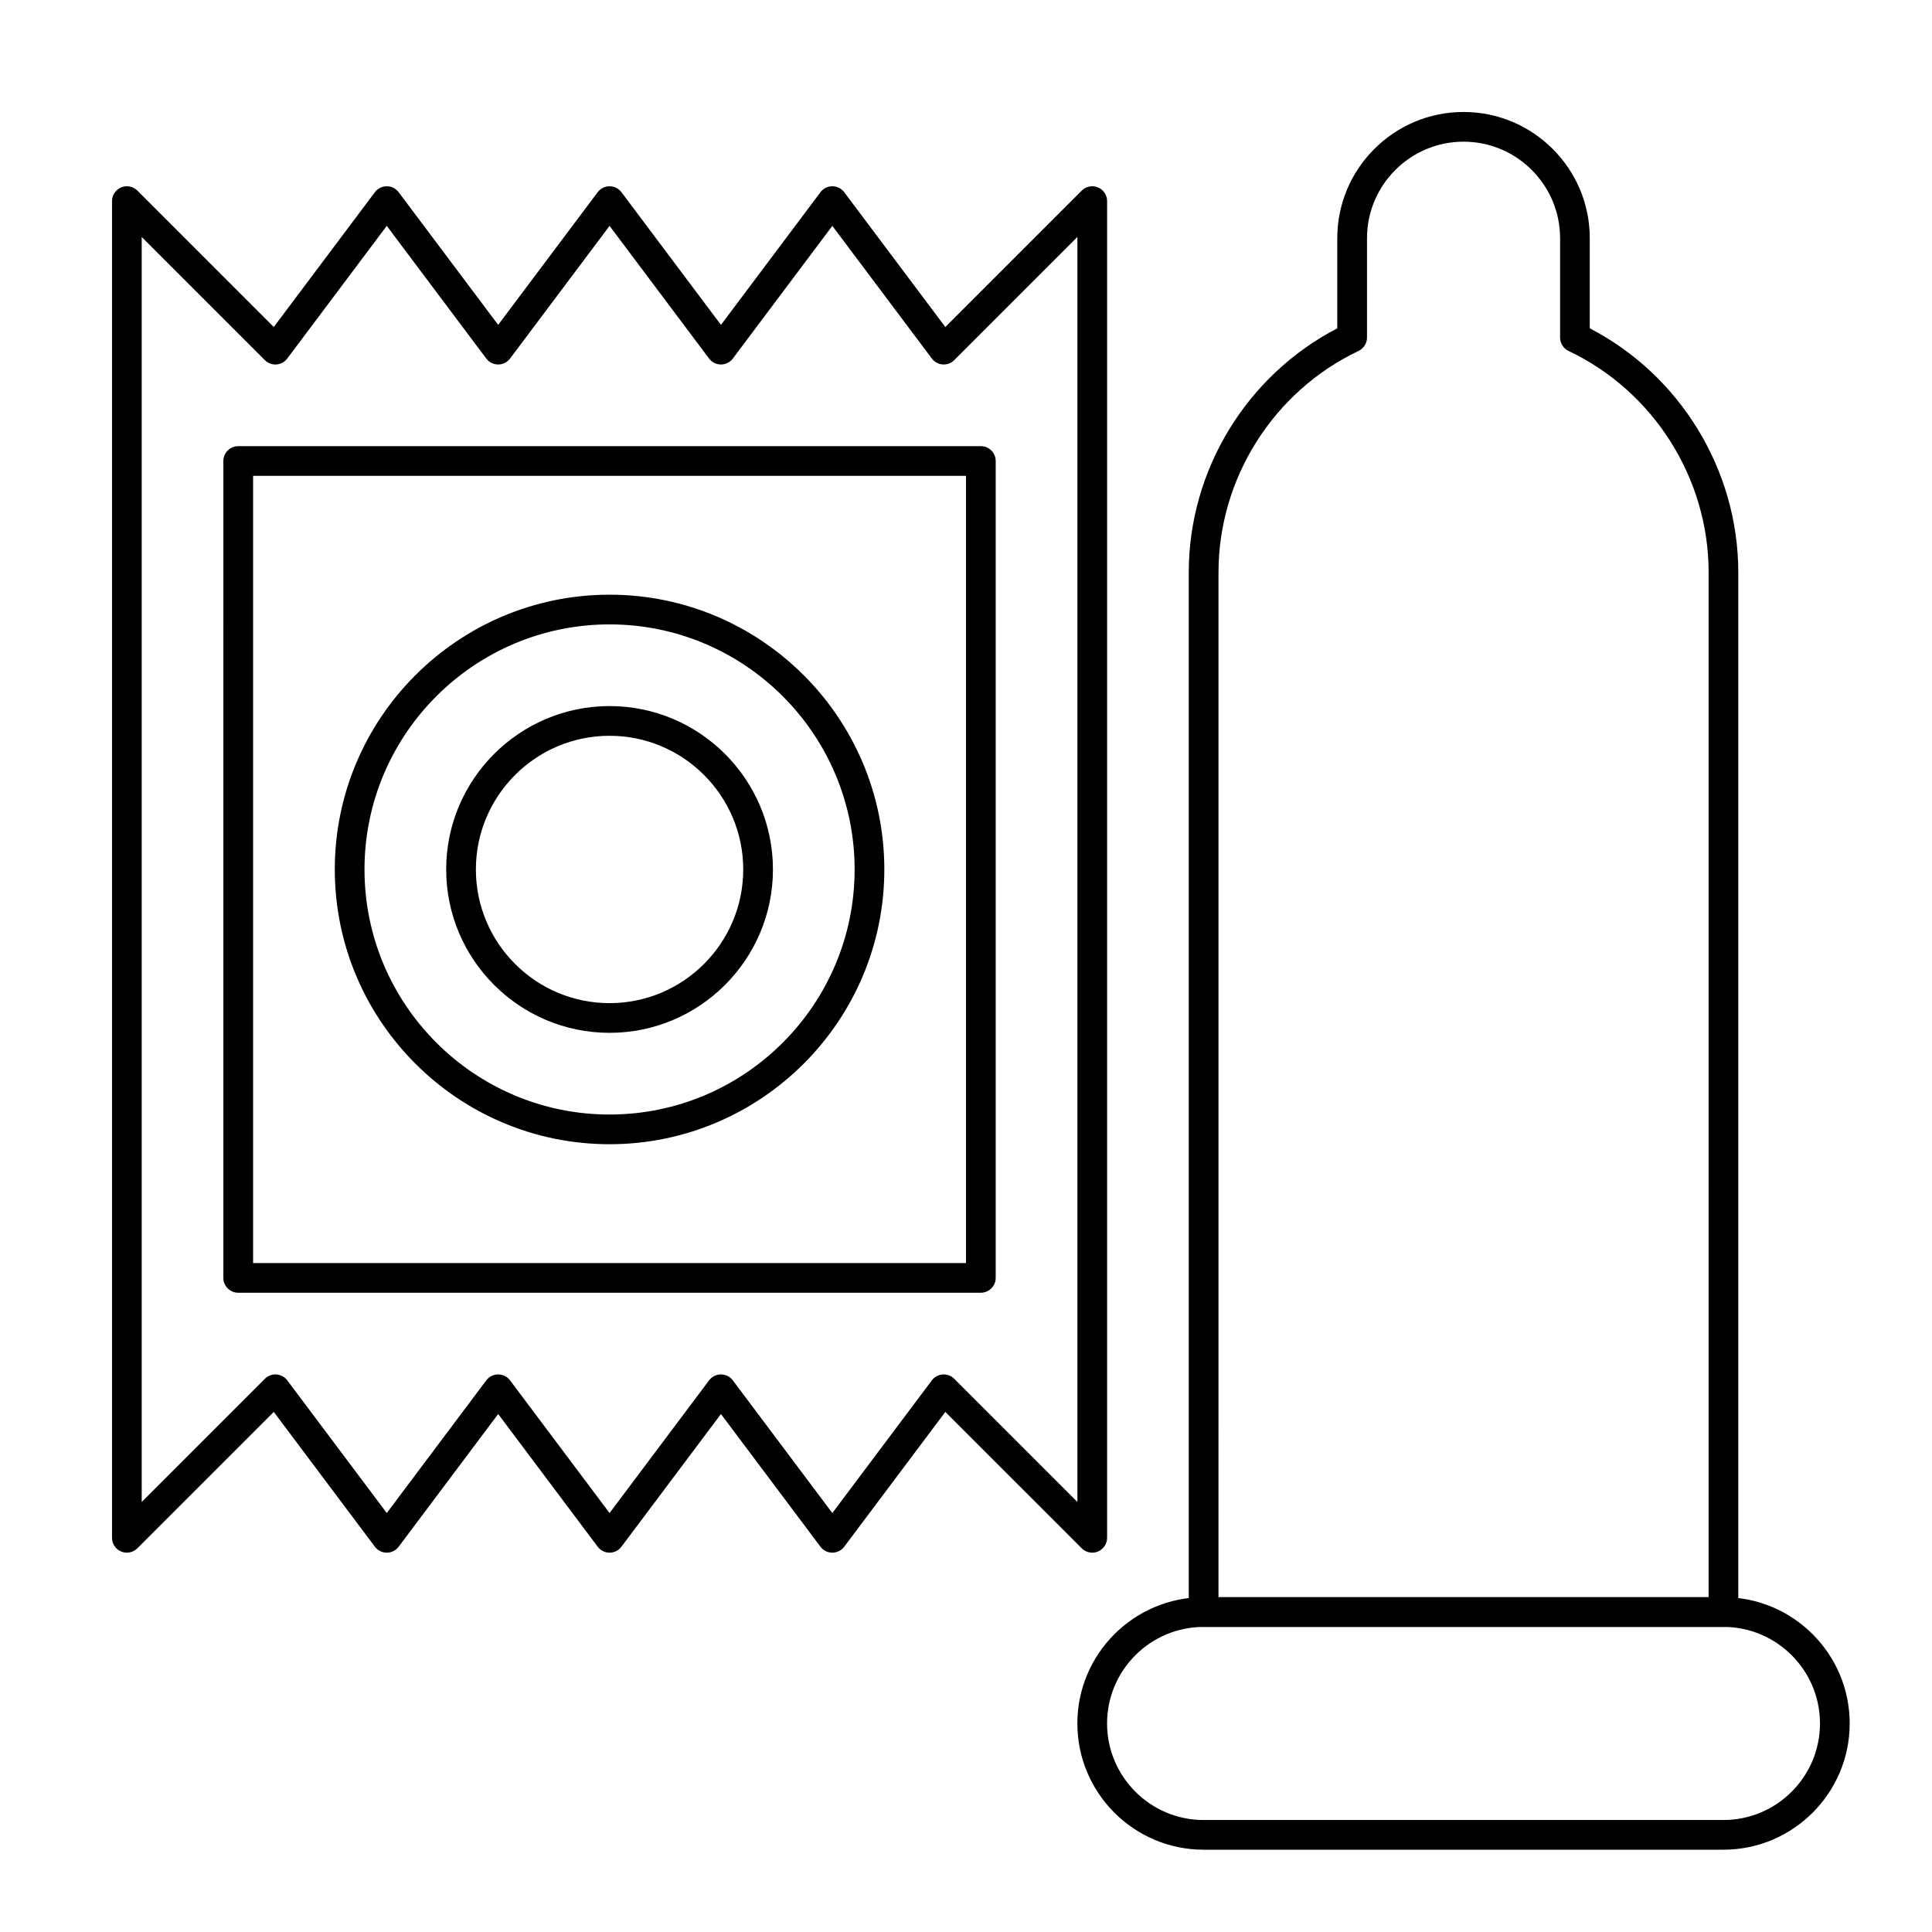 <?xml version="1.0" encoding="UTF-8"?>
<!-- Uploaded to: ICON Repo, www.svgrepo.com, Generator: ICON Repo Mixer Tools -->
<svg fill="#000000" width="800px" height="800px" version="1.1" viewBox="144 144 512 512" xmlns="http://www.w3.org/2000/svg">
 <g>
  <path d="m600.73 634.19h-137.76c-18.449 0-33.457-15.008-33.457-33.457s15.008-33.457 33.457-33.457h137.76c18.449 0 33.457 15.008 33.457 33.457-0.004 18.449-15.012 33.457-33.461 33.457zm-137.76-59.039c-14.109 0-25.586 11.477-25.586 25.586s11.477 25.586 25.586 25.586h137.76c14.109 0 25.586-11.477 25.586-25.586s-11.477-25.586-25.586-25.586z"/>
  <path d="m600.73 575.15h-137.76c-2.172 0-3.938-1.762-3.938-3.938v-275.52c0-27.125 15.367-52.238 39.359-64.68v-23.883c0-18.449 15.008-33.457 33.457-33.457s33.457 15.008 33.457 33.457v23.879c23.992 12.441 39.359 37.559 39.359 64.68v275.52c0 2.18-1.762 3.941-3.938 3.941zm-133.82-7.875h129.89l0.004-271.58c0-24.941-14.566-47.977-37.113-58.688-1.375-0.652-2.25-2.035-2.25-3.555v-26.32c0-14.105-11.477-25.586-25.586-25.586-14.109 0-25.586 11.477-25.586 25.586v26.316c0 1.52-0.875 2.902-2.246 3.555-22.539 10.715-37.109 33.75-37.109 58.691z"/>
  <path d="m433.46 555.47c-1.023 0-2.031-0.398-2.785-1.152l-36.152-36.148-26.797 35.727c-0.742 0.992-1.91 1.574-3.148 1.574s-2.406-0.582-3.148-1.574l-26.371-35.164-26.371 35.164c-0.742 0.992-1.91 1.574-3.148 1.574-1.238 0-2.406-0.582-3.148-1.574l-26.371-35.164-26.371 35.164c-0.742 0.992-1.91 1.574-3.148 1.574-1.238 0-2.406-0.582-3.148-1.574l-26.801-35.73-36.152 36.148c-1.125 1.125-2.816 1.461-4.289 0.852-1.469-0.605-2.426-2.039-2.426-3.633v-354.24c0-1.594 0.961-3.027 2.43-3.637 1.473-0.609 3.164-0.273 4.289 0.852l36.148 36.152 26.797-35.727c0.742-0.992 1.91-1.574 3.148-1.574 1.238 0 2.406 0.582 3.148 1.574l26.375 35.16 26.371-35.16c0.742-0.992 1.91-1.574 3.148-1.574 1.238 0 2.406 0.582 3.148 1.574l26.371 35.16 26.371-35.16c0.742-0.992 1.91-1.574 3.148-1.574s2.406 0.582 3.148 1.574l26.797 35.73 36.152-36.152c1.125-1.125 2.82-1.461 4.289-0.852 1.469 0.605 2.43 2.043 2.43 3.633v354.24c0 1.594-0.961 3.027-2.43 3.637-0.488 0.199-0.996 0.301-1.504 0.301zm-98.402-47.234c1.238 0 2.406 0.582 3.148 1.574l26.371 35.16 26.371-35.16c0.684-0.914 1.73-1.484 2.871-1.566 1.141-0.082 2.254 0.336 3.062 1.145l32.641 32.641v-335.23l-32.641 32.641c-0.809 0.805-1.922 1.223-3.062 1.141-1.137-0.082-2.184-0.652-2.871-1.566l-26.371-35.156-26.371 35.16c-0.742 0.992-1.91 1.574-3.148 1.574-1.238 0-2.406-0.582-3.148-1.574l-26.371-35.16-26.371 35.16c-0.742 0.992-1.91 1.574-3.148 1.574s-2.406-0.582-3.148-1.574l-26.375-35.16-26.371 35.16c-0.684 0.914-1.73 1.484-2.871 1.566s-2.254-0.336-3.062-1.141l-32.637-32.645v335.23l32.641-32.641c0.809-0.809 1.922-1.227 3.062-1.145 1.137 0.082 2.184 0.652 2.871 1.566l26.371 35.16 26.371-35.16c0.742-0.992 1.91-1.574 3.148-1.574s2.406 0.582 3.148 1.574l26.371 35.16 26.371-35.16c0.742-0.988 1.91-1.574 3.148-1.574z"/>
  <path d="m305.54 417.71c-23.875 0-43.297-19.422-43.297-43.297s19.422-43.297 43.297-43.297 43.297 19.422 43.297 43.297-19.426 43.297-43.297 43.297zm0-78.719c-19.535 0-35.426 15.891-35.426 35.426 0 19.535 15.891 35.426 35.426 35.426s35.426-15.891 35.426-35.426c-0.004-19.535-15.895-35.426-35.426-35.426z"/>
  <path d="m305.54 447.23c-40.152 0-72.816-32.664-72.816-72.816 0-40.152 32.664-72.816 72.816-72.816s72.816 32.664 72.816 72.816c0 40.152-32.668 72.816-72.816 72.816zm0-137.76c-35.812 0-64.945 29.133-64.945 64.945s29.133 64.945 64.945 64.945 64.945-29.133 64.945-64.945c-0.004-35.809-29.137-64.945-64.945-64.945z"/>
  <path d="m403.93 486.59h-196.8c-2.172 0-3.938-1.762-3.938-3.938l0.004-216.48c0-2.172 1.762-3.938 3.938-3.938h196.8c2.172 0 3.938 1.762 3.938 3.938v216.48c-0.004 2.172-1.766 3.934-3.941 3.934zm-192.86-7.871h188.93v-208.61h-188.93z"/>
 </g>
</svg>